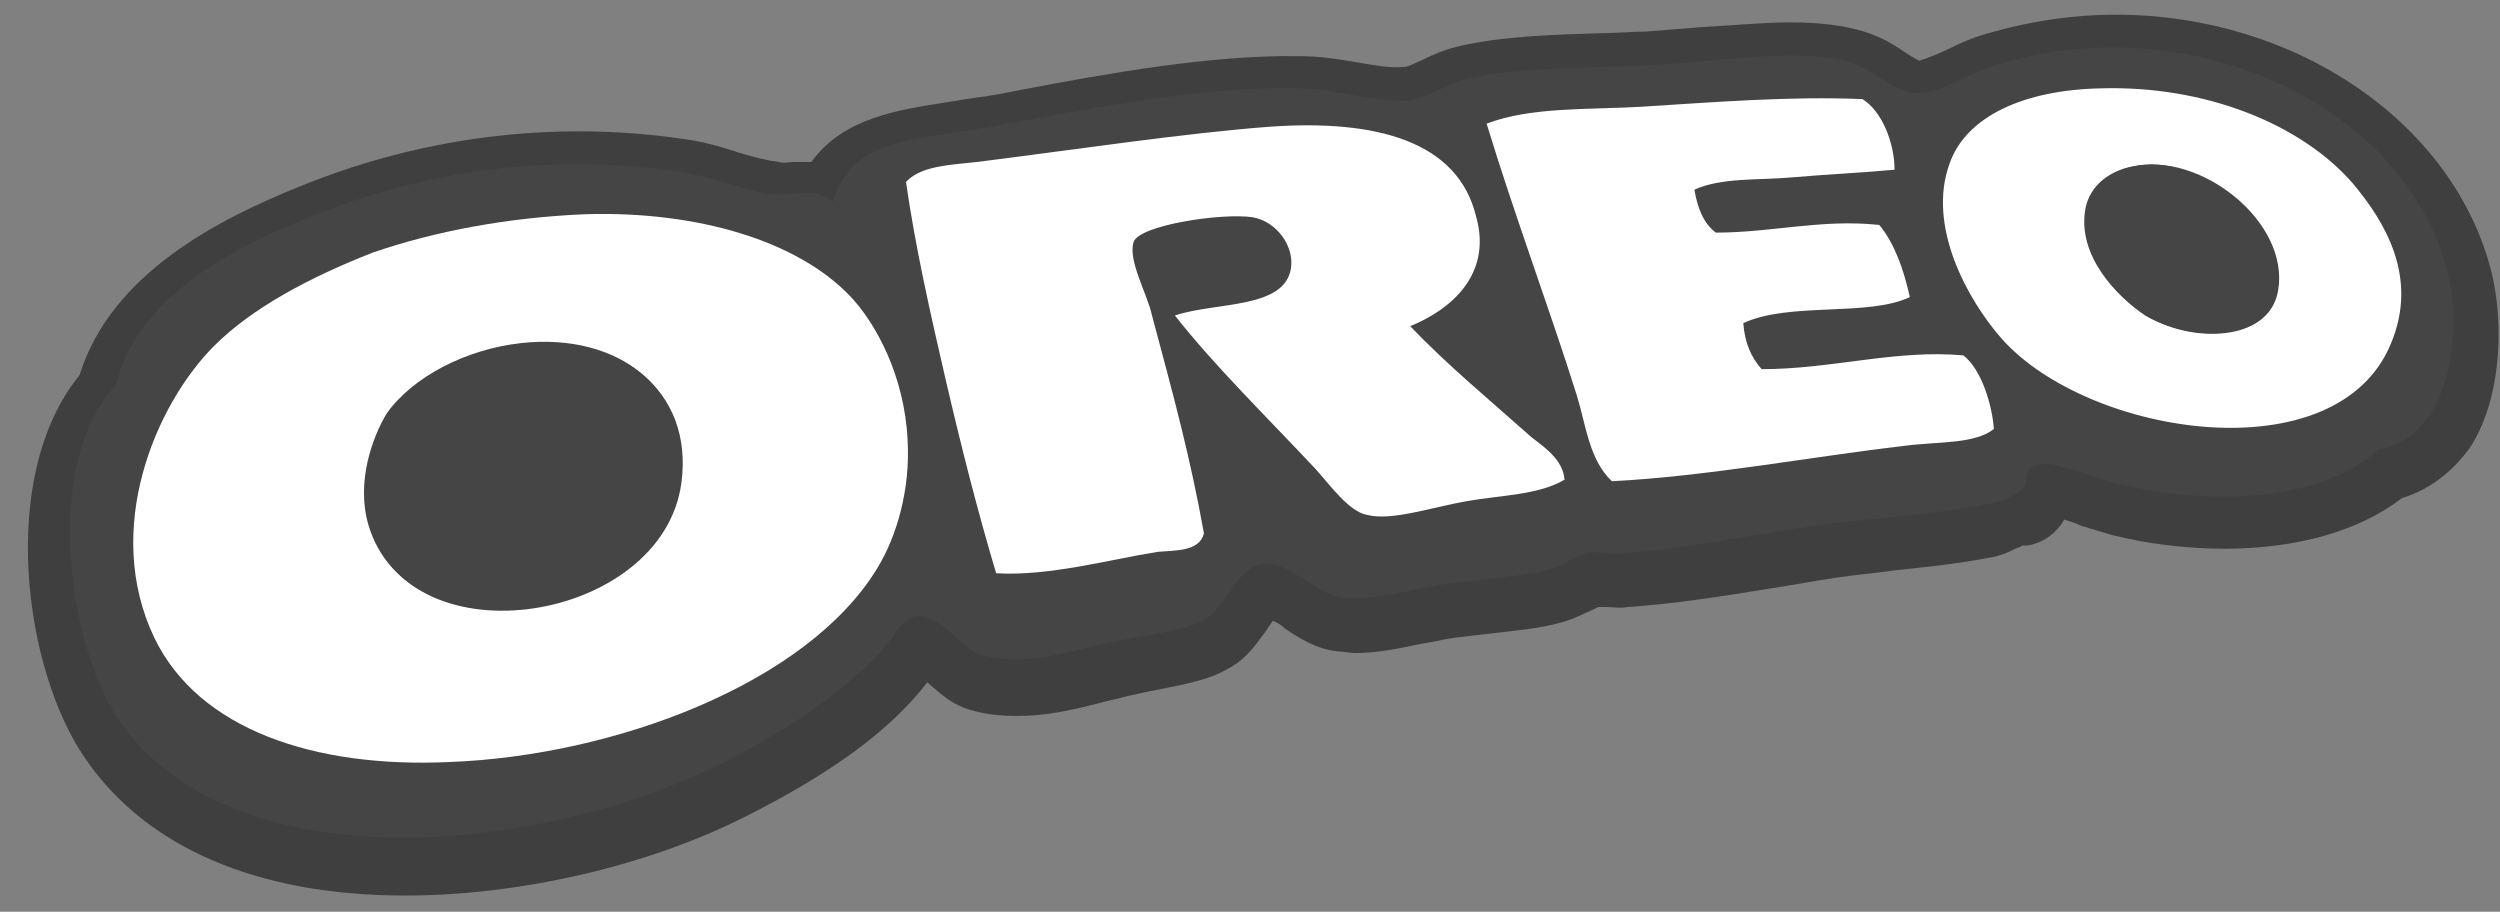 <svg width="85" height="31" viewBox="0 0 85 31" fill="none" xmlns="http://www.w3.org/2000/svg">
<rect x="0" y="0" width="85" height="31" fill="#808080" stroke="none"/>
<g clip-path="url(#clip0_2198_220)">
<path d="M84.727 9.317C83.48 4.204 78.077 0.5 71.947 0.5C70.337 0.5 68.778 0.761 67.272 1.23C66.96 1.335 66.597 1.491 66.285 1.648C65.973 1.804 65.454 2.013 65.246 2.065C65.142 2.013 64.882 1.857 64.727 1.752C64.363 1.491 63.895 1.23 63.376 1.074C62.701 0.865 61.869 0.761 60.882 0.761C59.947 0.761 58.908 0.865 57.921 0.917C57.246 0.97 56.571 1.022 55.947 1.074C55.48 1.074 55.012 1.126 54.493 1.126C52.779 1.178 51.012 1.23 49.506 1.596C49.09 1.7 48.727 1.857 48.415 2.013C48.155 2.117 47.895 2.274 47.74 2.274C47.272 2.326 46.752 2.222 46.129 2.117C45.506 2.013 44.882 1.909 44.207 1.909C41.246 1.857 37.714 2.483 34.701 3.057C34.181 3.161 33.662 3.265 33.194 3.317C32.831 3.37 32.519 3.422 32.207 3.474C30.545 3.735 28.675 3.996 27.584 5.509H26.96C26.805 5.509 26.649 5.561 26.493 5.509C26.077 5.457 25.662 5.352 25.142 5.196C24.675 5.039 24.155 4.883 23.584 4.778C22.285 4.57 20.986 4.465 19.688 4.465C16.467 4.465 13.246 5.091 10.181 6.343C7.48 7.439 3.791 9.265 2.701 12.761C-0.105 16.204 0.83 22.83 2.908 25.804C4.986 28.83 8.778 30.448 13.765 30.448C17.662 30.448 21.973 29.456 25.298 27.787C28.311 26.274 30.285 24.813 31.532 23.196L31.584 23.248C31.999 23.613 32.415 23.978 32.986 24.135C33.506 24.291 34.025 24.343 34.597 24.343C35.584 24.343 36.467 24.135 37.298 23.926C37.662 23.822 37.973 23.77 38.337 23.665C38.597 23.613 38.804 23.561 39.064 23.509C40.103 23.3 41.09 23.143 41.766 22.726C42.389 22.413 42.753 21.839 43.064 21.422C43.116 21.317 43.22 21.213 43.272 21.109C43.428 21.161 43.584 21.265 43.688 21.37C44.155 21.683 44.779 22.1 45.558 22.152C45.714 22.152 45.869 22.204 46.077 22.204C46.804 22.204 47.584 22.048 48.311 21.891C48.675 21.839 49.09 21.735 49.454 21.683C49.869 21.631 50.337 21.578 50.804 21.526C51.636 21.422 52.363 21.37 53.09 21.161C53.506 21.056 53.869 20.848 54.129 20.744L54.337 20.639H54.597C54.856 20.639 55.064 20.691 55.324 20.639C56.934 20.535 58.545 20.274 60.155 20.013C60.882 19.909 61.662 19.752 62.389 19.648C63.064 19.544 63.74 19.491 64.467 19.387C65.454 19.283 66.493 19.178 67.584 18.97C67.999 18.917 68.311 18.761 68.519 18.657C68.623 18.604 68.727 18.604 68.727 18.552C68.882 18.552 68.986 18.552 69.142 18.5C69.506 18.396 69.921 18.135 70.181 17.665C70.337 17.717 70.545 17.77 70.752 17.874C71.116 17.978 71.428 18.083 71.791 18.187C73.038 18.5 74.389 18.657 75.636 18.657C78.129 18.657 80.259 18.03 81.662 16.935C82.545 16.674 83.324 16.1 83.947 15.265C85.038 13.648 85.142 11.091 84.727 9.317Z" fill="#3F3F3F"/>
<path d="M68.882 16.465C68.519 16.987 67.791 17.091 67.272 17.196C65.506 17.509 63.791 17.613 62.077 17.822C59.791 18.135 57.402 18.657 55.116 18.813C54.701 18.865 54.285 18.709 53.921 18.813C53.506 18.918 53.09 19.283 52.623 19.387C51.688 19.596 50.389 19.7 49.142 19.857C47.895 20.065 46.597 20.431 45.662 20.326C44.727 20.222 43.895 19.074 42.908 19.178C42.077 19.283 41.662 20.639 40.986 21.057C40.363 21.422 39.116 21.578 37.973 21.787C36.415 22.1 34.908 22.726 33.35 22.257C32.467 21.996 31.376 19.857 30.337 21.683C29.09 23.3 26.648 24.918 24.519 25.961C18.752 28.883 8.051 30.239 4.051 24.5C2.337 21.996 1.402 15.787 3.947 13.074C4.675 10.152 7.739 8.483 10.649 7.335C14.389 5.822 18.804 5.144 23.272 5.874C24.311 6.031 25.298 6.5 26.285 6.604C27.012 6.657 27.739 6.344 28.311 6.865C28.986 4.726 30.908 4.778 33.402 4.361C36.623 3.787 40.83 2.9 44.155 3.004C45.35 3.004 46.649 3.474 47.791 3.422C48.519 3.37 49.194 2.848 49.818 2.691C51.584 2.274 53.921 2.326 55.947 2.222C58.389 2.118 61.09 1.596 62.908 2.118C63.636 2.326 64.363 3.109 65.09 3.161C65.921 3.213 66.96 2.483 67.688 2.274C74.389 0.083 81.817 3.578 83.22 9.265C83.791 11.509 83.168 14.952 80.882 15.265C79.064 16.987 75.376 17.248 72.051 16.465C71.48 16.309 70.805 16.048 70.181 15.892C69.766 15.787 68.83 15.526 68.882 16.465Z" fill="#454545"/>
<path d="M71.428 3.004C74.96 2.9 78.233 4.204 79.999 6.239C81.09 7.543 82.233 9.422 81.298 11.665C79.48 16.152 71.012 14.848 68.051 11.509C66.908 10.204 65.506 7.7 66.285 5.561C66.856 3.944 68.83 3.057 71.428 3.004ZM70.96 7.074C70.649 8.691 72.051 10.1 72.986 10.726C74.441 11.665 77.142 11.665 77.454 9.891C77.869 7.543 74.805 5.144 72.519 5.665C71.74 5.822 71.064 6.291 70.96 7.074ZM64.415 5.77C63.324 5.874 62.129 5.926 60.934 6.03C59.739 6.135 58.545 6.03 57.61 6.448C57.714 7.074 57.921 7.596 58.337 7.909C60.259 7.909 61.921 7.439 63.895 7.648C64.415 8.274 64.727 9.161 64.934 10.1C63.532 10.778 60.83 10.257 59.272 10.987C59.324 11.665 59.532 12.135 59.895 12.552C62.285 12.552 64.467 11.874 66.752 12.083C67.376 12.552 67.74 13.804 67.791 14.587C67.116 15.109 65.921 15.004 64.727 15.161C61.61 15.526 57.973 16.204 54.804 16.361C54.025 15.63 53.921 14.431 53.61 13.439C52.675 10.465 51.48 7.283 50.545 4.204C52.051 3.63 53.973 3.735 55.791 3.63C58.285 3.474 60.882 3.265 63.324 3.37C63.999 3.787 64.415 4.883 64.415 5.77ZM47.947 11.091C49.246 12.448 50.648 13.596 52.051 14.848C52.519 15.213 53.142 15.63 53.194 16.309C52.311 16.831 51.064 16.831 49.869 17.039C48.675 17.248 47.324 17.717 46.493 17.509C45.869 17.404 45.246 16.517 44.727 15.944C43.116 14.222 41.298 12.448 39.947 10.726C41.35 10.257 43.688 10.517 43.895 9.109C43.999 8.378 43.428 7.544 42.597 7.387C41.558 7.23 38.752 7.648 38.545 8.222C38.337 8.848 39.012 9.996 39.168 10.726C39.895 13.439 40.467 15.526 40.934 18.135C40.779 18.761 39.947 18.709 39.376 18.761C37.714 19.022 35.688 19.596 33.869 19.491C33.246 17.404 32.675 15.161 32.155 12.917C31.636 10.674 31.116 8.378 30.804 6.187C31.376 5.561 32.571 5.613 33.61 5.457C36.519 5.091 40.363 4.517 43.168 4.309C46.856 4.048 49.558 4.83 50.181 7.335C50.752 9.317 49.35 10.517 47.947 11.091Z" fill="white"/>
<path d="M72.467 5.665C74.752 5.144 77.766 7.544 77.402 9.891C77.09 11.665 74.441 11.613 72.934 10.726C71.999 10.1 70.597 8.692 70.908 7.074C71.064 6.292 71.74 5.822 72.467 5.665Z" fill="#454545"/>
<path d="M19.947 7.282C23.688 7.178 27.116 8.169 28.934 10.1C29.765 10.987 30.753 12.761 30.857 14.952C30.96 16.622 30.493 18.239 29.818 19.335C27.428 23.248 20.883 25.7 15.272 25.909C10.701 26.117 6.753 24.813 5.246 21.682C3.48 17.978 5.298 13.752 7.272 11.769C8.571 10.465 10.545 9.421 12.675 8.587C14.805 7.856 17.298 7.387 19.947 7.282ZM13.194 14.117C12.675 14.9 12.155 16.413 12.571 17.874C13.921 22.569 22.545 21.161 23.168 16.413C23.584 13.282 21.09 11.352 17.765 11.717C15.843 11.874 14.025 12.813 13.194 14.117Z" fill="white"/>
<path d="M17.714 11.665C21.038 11.3 23.532 13.23 23.116 16.361C22.493 21.109 13.869 22.517 12.519 17.822C12.103 16.361 12.675 14.848 13.142 14.065C14.025 12.813 15.843 11.874 17.714 11.665Z" fill="#454545"/>
</g>
<defs>
<clipPath id="clip0_2198_220">
<rect width="84" height="30" fill="white" transform="translate(0.934 0.5)"/>
</clipPath>
</defs>
</svg>
